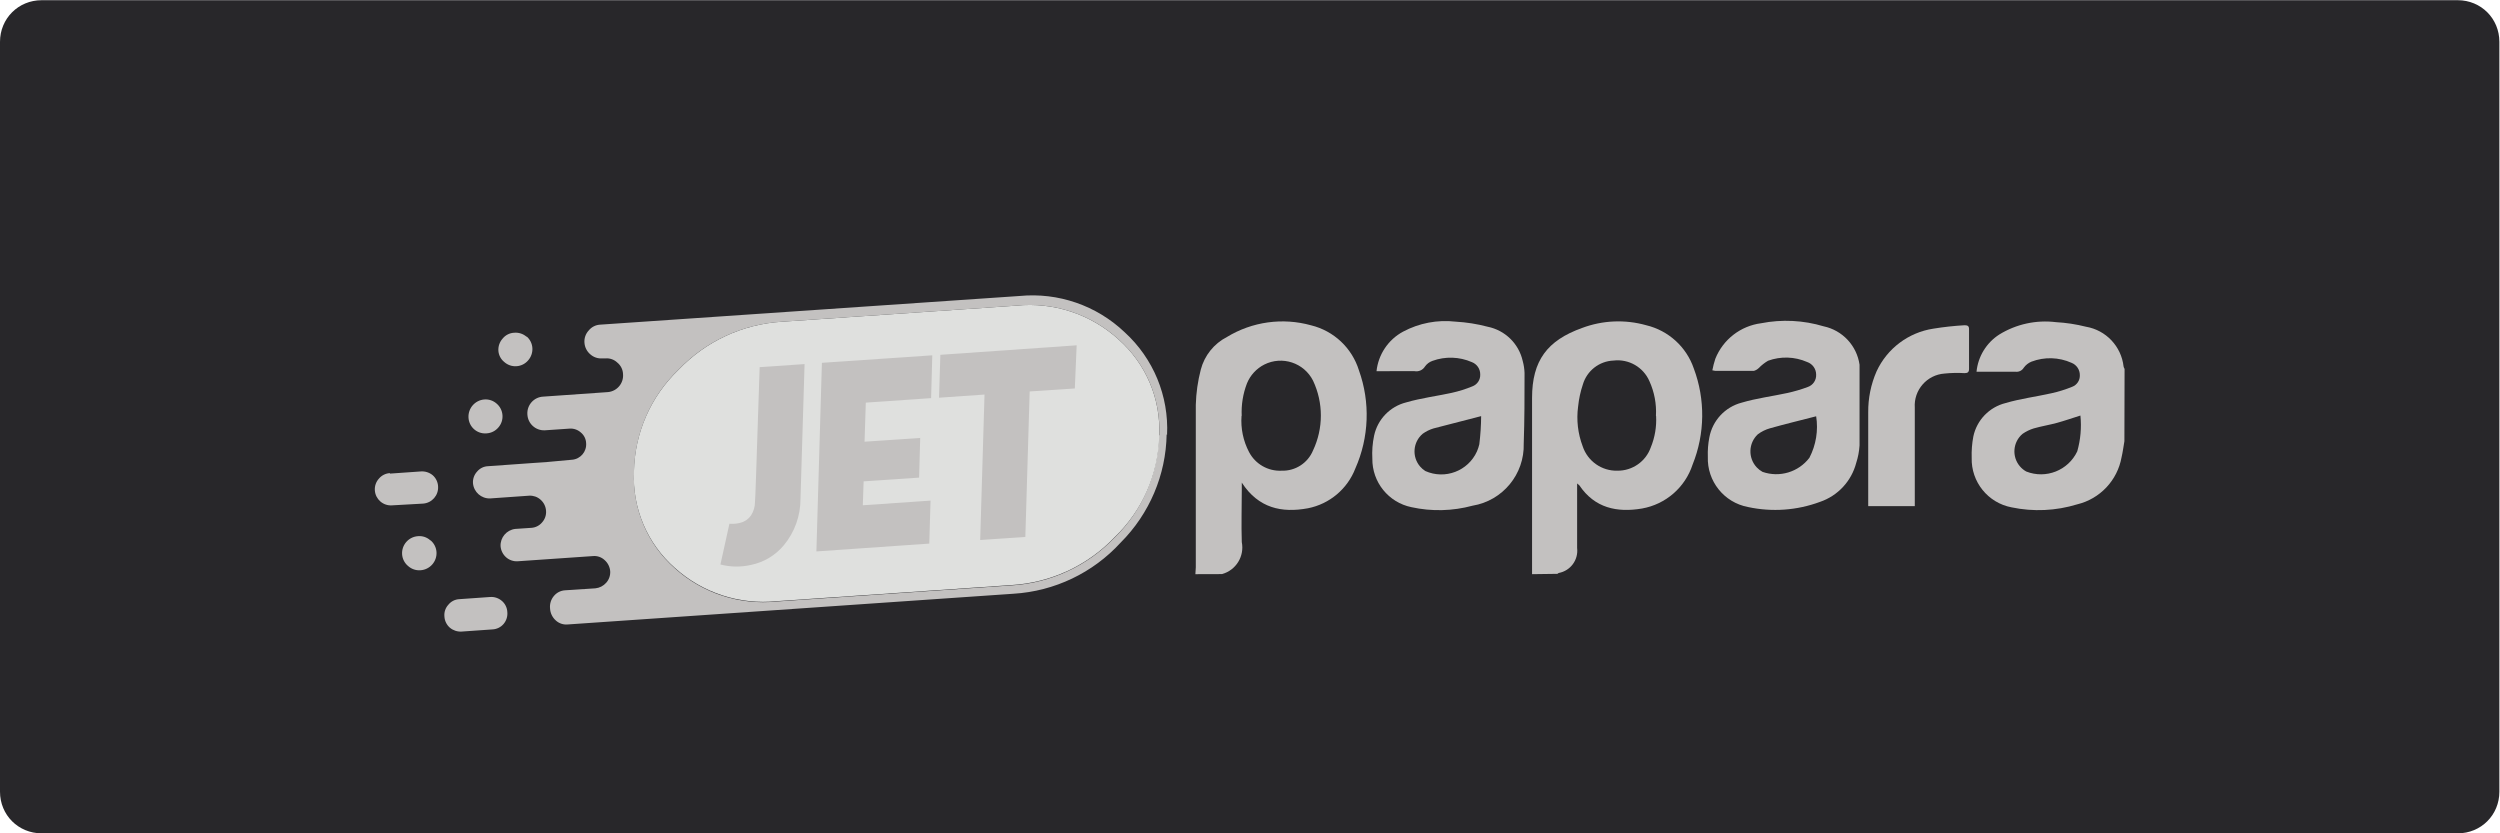 <?xml version="1.0" encoding="UTF-8" standalone="no"?>
<svg
   xmlns:dc="http://purl.org/dc/elements/1.1/"
   xmlns:cc="http://creativecommons.org/ns#"
   xmlns:rdf="http://www.w3.org/1999/02/22-rdf-syntax-ns#"
   xmlns:svg="http://www.w3.org/2000/svg"
   xmlns="http://www.w3.org/2000/svg"
   viewBox="0 0 400 133.333"
   height="133.333"
   width="400"
   xml:space="preserve"
   id="svg2"
   version="1.1"><defs
     id="defs6" /><g
     transform="matrix(1.333,0,0,-1.333,0,133.333)"
     id="g10"><g
       transform="scale(0.1)"
       id="g12"><path
         id="path14"
         style="fill:#28272a;fill-opacity:1;fill-rule:nonzero;stroke:none"
         d="m 50,1000 h 2900 c 28,0 50,-22 50,-50 V 50 C 3000,22 2978,0 2950,0 H 50 C 22.004,0 0,22 0,50 v 900 c 0,28 22.004,50 50,50" /><path
         id="path16"
         style="fill:#c3c1c0;fill-opacity:1;fill-rule:nonzero;stroke:none"
         d="m 1390.92,478.379 v 0 c -0.59,-46.516 -19.66,-90.871 -53,-123.305 -32.6,-34.176 -76.94,-54.734 -124.1,-57.5 L 932.324,278.27 c -44.625,-4.61 -89.109,9.929 -122.402,40 -32.891,29.074 -50.863,71.457 -48.902,115.3 v 0 c 0.636,46.465 19.875,90.735 53.406,122.903 32.664,34.16 77.019,54.73 124.195,57.601 l 281.299,19.297 c 44.85,4.563 89.51,-10.211 122.8,-40.594 32.8,-29.132 50.72,-71.484 48.8,-115.297 z m 9.91,-0.207 v 0 c 2.26,46.637 -16.41,91.848 -50.91,123.301 -33.73,32.109 -79.74,47.984 -126.1,43.5 L 720.426,610.574 c -5.387,-0.269 -10.406,-2.812 -13.805,-7.004 -3.711,-3.988 -5.566,-9.363 -5.098,-14.797 v 0 c 0.387,-5.351 2.911,-10.324 6.997,-13.8 3.906,-3.508 9.07,-5.278 14.3,-4.899 h 4.106 c 5.16,0.387 10.246,-1.429 13.996,-5 4.191,-3.383 6.707,-8.418 6.898,-13.801 v 0 c 0.965,-11 -7.179,-20.699 -18.187,-21.66 -0.168,-0.015 -0.34,-0.031 -0.512,-0.039 l -77.101,-5.402 c -11.028,-0.52 -19.547,-9.891 -19.028,-20.922 0.012,-0.16 0.02,-0.316 0.031,-0.473 v 0 c 0.524,-11.035 9.891,-19.554 20.926,-19.027 0.156,0.008 0.321,0.02 0.477,0.027 v 0 l 29.094,1.993 c 4.972,0.39 9.882,-1.27 13.605,-4.598 3.867,-3.145 6.199,-7.813 6.395,-12.793 v 0 c 0.843,-10.188 -6.723,-19.121 -16.903,-19.973 -0.168,-0.008 -0.328,-0.019 -0.496,-0.027 l -28.5,-2.609 v 0 l -71.699,-5.098 c -5.16,-0.156 -10.004,-2.52 -13.301,-6.492 -3.519,-3.821 -5.293,-8.926 -4.894,-14.106 v 0 c 0.996,-10.496 9.961,-18.406 20.496,-18.101 l 46.898,3.3 c 4.977,0.301 9.867,-1.386 13.602,-4.699 3.965,-3.406 6.379,-8.281 6.703,-13.496 v 0 c 0.387,-5.051 -1.317,-10.039 -4.703,-13.808 -3.223,-3.907 -7.934,-6.297 -12.996,-6.59 l -19.305,-1.301 c -10.41,-1.25 -18.094,-10.332 -17.598,-20.801 v 0 c 0.438,-5.137 2.836,-9.902 6.699,-13.301 3.879,-3.398 8.961,-5.086 14.098,-4.707 l 90,6.203 c 5.176,0.516 10.317,-1.242 14.102,-4.796 3.886,-3.426 6.289,-8.235 6.699,-13.399 v 0 c 0.305,-5.058 -1.426,-10.027 -4.801,-13.801 -3.328,-3.797 -7.973,-6.187 -12.996,-6.707 l -36.805,-2.39 c -5.07,-0.422 -9.761,-2.871 -12.996,-6.809 -3.515,-4.16 -5.176,-9.578 -4.597,-15 v 0 c 0.277,-5.43 2.683,-10.527 6.699,-14.199 3.777,-3.582 8.898,-5.399 14.094,-5 l 535.5,36.902 c 49.21,3.012 95.33,25.024 128.6,61.399 34.57,34.531 54.37,81.152 55.2,130 M 632.223,595.871 c -4.102,3.656 -9.528,5.469 -15,5 -5.426,-0.223 -10.485,-2.777 -13.899,-6.996 -3.668,-4.062 -5.511,-9.441 -5.101,-14.902 0.433,-5.172 2.965,-9.938 7.004,-13.2 4.007,-3.613 9.308,-5.453 14.695,-5.097 5.426,0.332 10.476,2.863 14,7 3.582,4.07 5.414,9.387 5.101,14.797 -0.335,5.425 -2.863,10.48 -7.003,14 m -50.598,-75.7 c -11.195,-0.851 -19.676,-10.484 -19.098,-21.699 0.508,-11.035 9.867,-19.562 20.903,-19.054 0.265,0.015 0.535,0.027 0.796,0.054 5.457,0.305 10.551,2.832 14.102,7.004 3.574,4.024 5.383,9.32 5,14.699 -0.336,5.422 -2.859,10.477 -7.004,13.996 -4.051,3.606 -9.391,5.411 -14.797,5 M 468.023,432.371 c -5.117,-0.293 -9.894,-2.676 -13.199,-6.601 -3.492,-3.829 -5.258,-8.926 -4.902,-14.09 v 0 c 0.687,-10.649 9.867,-18.703 20.508,-18.02 0.062,0.012 0.129,0.012 0.195,0.012 l 37.195,2.098 c 10.649,0.753 18.688,9.96 18.004,20.605 v 0 c -0.226,5.195 -2.578,10.078 -6.504,13.496 -4,3.301 -9.129,4.91 -14.297,4.504 l -37,-2.598 m 134.598,-153 c -3.898,3.504 -9.062,5.274 -14.297,4.895 l -37,-2.602 c -5.156,-0.23 -9.969,-2.672 -13.199,-6.695 -3.508,-3.82 -5.215,-8.945 -4.703,-14.102 v 0 c 0.266,-5.16 2.609,-9.992 6.5,-13.398 3.922,-3.32 8.969,-5 14.101,-4.699 l 37.098,2.597 c 5.141,0.247 9.953,2.598 13.305,6.504 3.418,4.016 5.043,9.25 4.496,14.493 v 0 c -0.277,5.156 -2.668,9.96 -6.598,13.3 m -85.801,72.61 c -4.035,3.699 -9.449,5.515 -14.902,5 -11.211,-0.801 -19.683,-10.489 -19,-21.7 0.359,-5.546 3.004,-10.695 7.301,-14.21 4.055,-3.602 9.394,-5.403 14.801,-5 11.308,0.753 19.886,10.5 19.199,21.804 v 0 c -0.332,5.422 -2.863,10.481 -6.996,13.996" /><path
         id="path18"
         style="fill:#dfe0de;fill-opacity:1;fill-rule:nonzero;stroke:none"
         d="m 1391.42,477.371 v 0 c 2.04,43.871 -15.91,86.305 -48.8,115.406 -33.26,30.36 -77.88,45.125 -122.7,40.594 l -281.4,-19.297 c -47.165,-2.879 -91.493,-23.496 -124.094,-57.699 -33.434,-32 -52.692,-76.035 -53.504,-122.305 v 0 c -2.016,-43.906 16.012,-86.347 49,-115.398 33.336,-30.07 77.848,-44.602 122.5,-40 l 281.398,19.305 c 47.17,2.714 91.54,23.273 124.1,57.5 33.29,31.933 52.53,75.781 53.5,121.894" /><path
         id="path20"
         style="fill:#c3c1c0;fill-opacity:1;fill-rule:nonzero;stroke:none"
         d="m 1290.12,533.973 2.2,51.8 -163.6,-11.398 -1.6,-51.5 54.6,3.797 -5.2,-174.594 54.2,3.692 5.2,174.605 z m -323.897,29.3 -54.403,-3.699 -4.398,-132.601 c -0.602,-16.301 -0.899,-25.996 -1.199,-29.2 0,-5.707 -1.633,-11.289 -4.7,-16.093 -2.953,-4.367 -7.402,-7.492 -12.5,-8.801 -4.089,-1.184 -8.355,-1.621 -12.601,-1.309 h -0.899 l -10.8,-48.894 v 0 c 12.015,-3.117 24.601,-3.281 36.699,-0.5 15.433,3.164 29.324,11.484 39.402,23.594 12.985,15.656 20.067,35.371 20,55.703 l 4.899,161.8 m 137.497,-136.3 1.3,47.605 -66.8,-4.504 1.5,46.903 78.4,5.398 1.4,51.398 -132.497,-9 -6.601,-226.394 135.498,9.394 1.5,51.602 -81.29,-5.598 0.99,28.703 66.8,4.493" /><path
         id="path22"
         style="fill:#c3c1c0;fill-opacity:1;fill-rule:nonzero;stroke:none"
         d="m 1490.22,501.07 c -1.11,-15.015 2.01,-30.054 9,-43.394 7.55,-14.453 22.81,-23.203 39.1,-22.403 16.41,-0.539 31.43,9.137 37.71,24.305 12.53,26.524 12.53,57.27 0,83.793 -10.84,21.473 -37.03,30.106 -58.51,19.305 -9.41,-4.797 -16.8,-12.821 -20.8,-22.602 -4.78,-12.426 -6.92,-25.707 -6.3,-39.004 z m -55.4,-190 c 0,2.707 0.5,5.5 0.5,8.207 0,65 0,130 0,195.098 0.39,14.281 2.4,28.477 6,42.297 4.44,16.906 15.86,31.125 31.4,39.101 30.29,18.434 66.85,23.504 101,14 27.29,-6.675 49.07,-27.168 57.4,-54 13.76,-38.359 12.23,-80.539 -4.29,-117.796 -9.51,-24.649 -30.99,-42.696 -56.91,-47.801 -31.39,-5.801 -59.39,0 -79.4,30.801 0,-3.899 0,-5.903 0,-8 0,-21.2 -0.7,-42.305 0,-63.399 3.4,-17.07 -7,-33.848 -23.8,-38.406 l -31.9,-0.102" /><path
         id="path24"
         style="fill:#c3c1c0;fill-opacity:1;fill-rule:nonzero;stroke:none"
         d="m 1987.63,501.07 c 0.79,14.297 -1.89,28.567 -7.81,41.606 -7.3,16.887 -24.83,26.972 -43.1,24.797 -17.15,-0.676 -31.96,-12.227 -36.8,-28.7 -2.88,-8.558 -4.79,-17.414 -5.7,-26.398 -2.2,-16.176 -0.3,-32.641 5.51,-47.902 5.97,-17.871 22.95,-29.731 41.79,-29.2 18,-0.136 34.09,11.2 40,28.204 4.83,11.816 6.98,24.554 6.3,37.296 z m -148.7,-190 c 0,70 0,141.008 0,211.504 0,44.801 18.19,69 60,84 24.65,9.274 51.63,10.426 76.99,3.301 26.65,-6.352 48.19,-25.898 57.11,-51.801 13.99,-37.32 13.49,-78.535 -1.41,-115.5 -8.96,-27.422 -32.29,-47.672 -60.7,-52.703 -30,-5.098 -56.8,0.508 -75.2,27.805 l -2.69,2.304 c 0,-3.105 0,-5.304 0,-7.5 v -70 c 1.71,-14.308 -8.03,-27.46 -22.21,-30 -0.56,-0.246 -1.06,-0.578 -1.49,-1.007 l -30.4,-0.403" /><path
         id="path26"
         style="fill:#c3c1c0;fill-opacity:1;fill-rule:nonzero;stroke:none"
         d="m 2497.12,501.473 c -10,-3.102 -18.69,-6.196 -27.79,-8.696 -9.11,-2.5 -18.91,-4.101 -28.11,-6.707 -4.84,-1.48 -9.43,-3.711 -13.59,-6.597 -11.63,-9.856 -13.06,-27.278 -3.2,-38.899 2.16,-2.547 4.77,-4.687 7.69,-6.297 23.59,-9.289 50.34,1.289 61.2,24.2 3.97,13.964 5.25,28.55 3.8,42.996 z m 52.8,-30.801 c -1.1,-6.395 -1.89,-12.793 -3.4,-19.199 -4.94,-27.782 -25.87,-50 -53.3,-56.602 -25.51,-7.82 -52.59,-9.062 -78.7,-3.594 -28.41,5.379 -48.7,30.598 -47.9,59.493 -0.29,8.625 0.38,17.238 2,25.703 4.19,19.636 19.21,35.168 38.7,40 17.9,5.304 36.61,7.601 54.8,11.703 8.57,1.887 16.97,4.492 25.11,7.801 5.76,2.191 9.47,7.836 9.2,13.996 0.03,6.523 -3.94,12.41 -10,14.8 -15.19,6.797 -32.46,7.301 -48.01,1.403 -3.72,-1.516 -6.95,-4.043 -9.3,-7.301 -2.06,-3.473 -6,-5.367 -10,-4.801 -15.3,0 -30.7,0 -46.7,0 1.8,18.313 11.9,34.789 27.4,44.699 20.31,12.485 44.24,17.7 67.9,14.797 12.18,-0.672 24.27,-2.511 36.1,-5.496 23.98,-4.078 42.37,-23.531 45.11,-47.699 0.2,-1.035 0.61,-2.023 1.2,-2.902 l -0.21,-86.801" /><path
         id="path28"
         style="fill:#c3c1c0;fill-opacity:1;fill-rule:nonzero;stroke:none"
         d="m 1777.82,500.773 c -20,-5.199 -38.7,-10 -57.29,-14.796 -4.62,-1.418 -8.99,-3.586 -12.9,-6.399 -11.7,-9.949 -13.12,-27.5 -3.17,-39.187 1.83,-2.153 3.98,-4.016 6.36,-5.52 23.64,-10.547 51.36,0 62,23.606 1.18,2.742 2.12,5.586 2.81,8.496 1.37,11.218 2.11,22.504 2.19,33.8 z m -125.59,53.903 c 2.14,20.129 14.07,37.906 31.89,47.5 19.3,10.308 41.27,14.496 63,11.996 13.01,-0.727 25.91,-2.774 38.51,-6.098 20.9,-4.203 37.39,-20.297 42.09,-41.097 1.29,-4.704 2.03,-9.532 2.2,-14.403 0,-28.199 0,-56.504 -0.99,-84.801 1.03,-36.691 -25.19,-68.507 -61.41,-74.503 -23.93,-6.485 -49.07,-7.11 -73.3,-1.797 -27.61,5.656 -47.34,30.117 -46.99,58.3 -0.51,9.219 0.19,18.465 2.1,27.5 4.15,19.625 19.13,35.153 38.59,40 17.8,5.2 36.6,7.5 54.8,11.5 8.37,1.856 16.58,4.434 24.51,7.7 5.98,2.191 9.84,8.039 9.49,14.398 0.06,6.512 -3.93,12.367 -10,14.703 -15.01,6.582 -31.99,7.117 -47.39,1.5 -3.59,-1.269 -6.69,-3.609 -8.91,-6.699 -2.64,-4.352 -7.71,-6.59 -12.7,-5.602 -15.6,0.102 -30.3,-0.097 -45.49,-0.097" /><path
         id="path30"
         style="fill:#c3c1c0;fill-opacity:1;fill-rule:nonzero;stroke:none"
         d="m 2179.92,500.574 c -18.99,-4.898 -37.29,-9.301 -55.4,-14.402 -5.26,-1.477 -10.21,-3.918 -14.6,-7.199 -11.33,-10.606 -11.91,-28.387 -1.31,-39.715 2.02,-2.141 4.34,-3.957 6.92,-5.383 20.44,-7.156 43.17,-0.332 56.3,16.895 7.97,15.371 10.82,32.902 8.09,50.003 z m -124.6,55.199 c 0.9,4.707 2.1,9.352 3.61,13.903 9.26,23.105 30.3,39.394 55,42.597 24.92,4.883 50.67,3.614 75,-3.703 22.61,-4.797 39.82,-23.211 43.09,-46.097 0.06,-0.43 0.06,-0.868 0,-1.297 0,-31.801 0,-63.602 0,-95.504 -0.43,-7.141 -1.78,-14.199 -3.99,-20.996 -5.71,-21.895 -22,-39.473 -43.41,-46.797 -27.65,-10.281 -57.67,-12.434 -86.49,-6.199 -28.77,5.418 -49.25,31.043 -48.21,60.293 -0.29,7.781 0.31,15.562 1.8,23.203 3.74,20.308 18.91,36.613 38.91,41.801 17.79,5.296 36.6,7.597 54.79,11.593 8.33,1.805 16.52,4.211 24.5,7.203 6.29,2.18 10.37,8.258 10,14.903 -0.03,6.847 -4.4,12.918 -10.9,15.097 -14.83,6.485 -31.58,7.024 -46.79,1.5 -4.11,-2.418 -7.88,-5.375 -11.2,-8.796 -1.66,-1.61 -3.69,-2.778 -5.9,-3.403 -15.4,0 -30.8,0 -46.2,0 -1.22,0.117 -2.44,0.356 -3.61,0.699" /><path
         id="path32"
         style="fill:#c3c1c0;fill-opacity:1;fill-rule:nonzero;stroke:none"
         d="m 2298.32,392.773 h -55.9 c 0,2.098 0,4.102 0,6.102 0,35.5 0,70.996 0,106.5 -0.15,16.891 3.25,33.617 10,49.102 12.67,27.472 38.29,46.746 68.21,51.296 12.45,2.02 25,3.391 37.59,4.102 3.8,0 5.31,-1.199 5.21,-5 0,-15.801 0,-31.699 0,-47.5 0,-3.898 -1.71,-5 -5.4,-5 -8.01,0.484 -16.04,0.313 -24.01,-0.5 -21.16,-1.496 -37.13,-19.832 -35.7,-41.004 v -0.695 c 0,-36.301 0,-72.602 0,-108.899 v -8.504" /></g></g></svg>